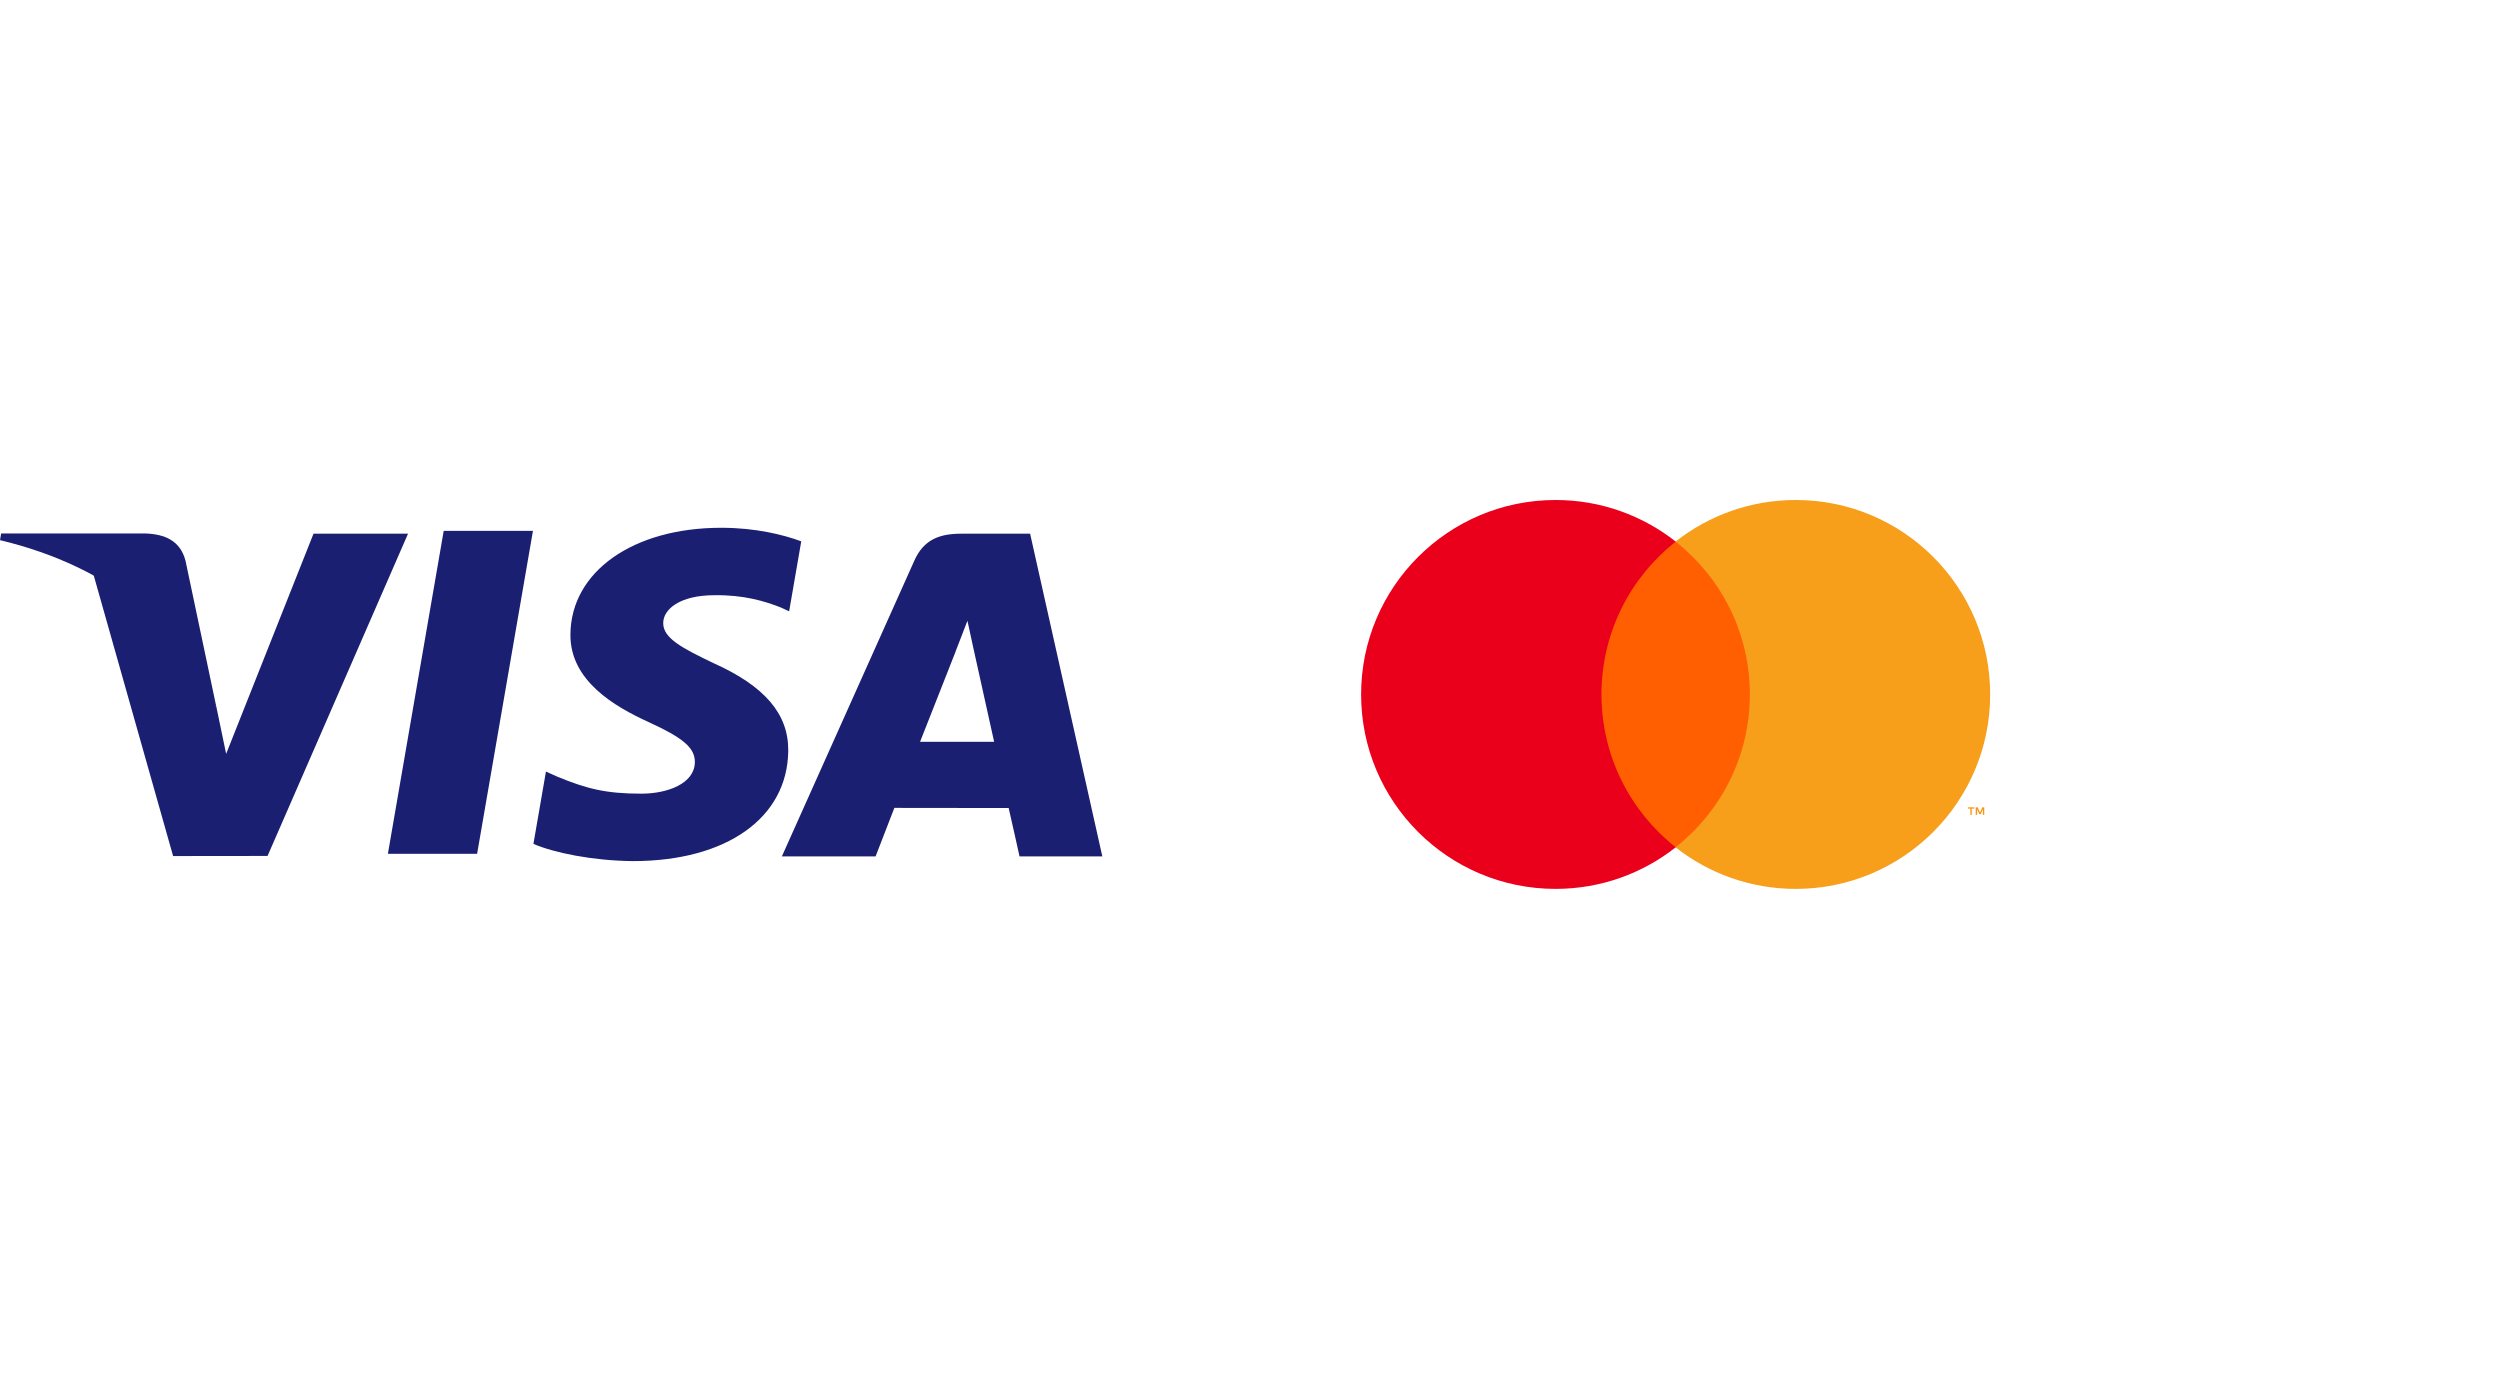 <svg width="90" height="50" viewBox="0 0 90 50" fill="none" xmlns="http://www.w3.org/2000/svg">
<path d="M71.433 29.336V29.065H71.363L71.28 29.25L71.198 29.065H71.126V29.336H71.177V29.131L71.254 29.308H71.307L71.384 29.131V29.336H71.433ZM70.983 29.336V29.11H71.074V29.065H70.843V29.11H70.933V29.336H70.983Z" fill="#F79410"/>
<path d="M63.385 30.503H57.261V19.497H63.385V30.503Z" fill="#FF5F00"/>
<path d="M57.653 25C57.653 22.767 58.699 20.778 60.326 19.497C59.135 18.56 57.632 18 56 18C52.135 18 49 21.135 49 25C49 28.865 52.133 32 56 32C57.632 32 59.135 31.441 60.326 30.503C58.699 29.221 57.653 27.231 57.653 25Z" fill="#EB001B"/>
<path d="M71.646 25C71.646 28.867 68.513 32 64.646 32C63.014 32 61.511 31.441 60.32 30.503C61.949 29.221 62.995 27.231 62.995 25C62.995 22.769 61.949 20.778 60.32 19.497C61.511 18.56 63.014 18 64.646 18C68.513 17.998 71.646 21.133 71.646 25Z" fill="#F79E1B"/>
<path fill-rule="evenodd" clip-rule="evenodd" d="M15.973 19.112H19.186L17.176 30.737H13.964L15.973 19.112Z" fill="#1A1F71"/>
<path fill-rule="evenodd" clip-rule="evenodd" d="M28.845 19.488C28.208 19.253 27.211 19 25.965 19C22.79 19 20.554 20.577 20.535 22.837C20.517 24.507 22.131 25.439 23.35 25.995C24.601 26.565 25.021 26.928 25.015 27.437C25.007 28.216 24.016 28.572 23.093 28.572C21.807 28.572 21.124 28.396 20.068 27.962L19.654 27.777L19.203 30.38C19.954 30.704 21.342 30.985 22.782 31C26.16 31 28.352 29.441 28.377 27.028C28.39 25.706 27.533 24.699 25.68 23.87C24.557 23.332 23.869 22.973 23.876 22.428C23.876 21.945 24.458 21.428 25.716 21.428C26.767 21.412 27.528 21.638 28.121 21.874L28.409 22.008L28.845 19.488ZM37.084 19.213H34.601C33.832 19.213 33.256 19.42 32.919 20.177L28.147 30.831H31.521C31.521 30.831 32.072 29.399 32.197 29.084C32.566 29.084 35.843 29.089 36.312 29.089C36.408 29.496 36.703 30.831 36.703 30.831H39.684L37.084 19.213ZM33.122 26.706C33.387 26.037 34.402 23.456 34.402 23.456C34.383 23.487 34.666 22.783 34.828 22.347L35.045 23.349C35.045 23.349 35.66 26.124 35.789 26.706L33.122 26.706V26.706Z" fill="#1A1F71"/>
<path fill-rule="evenodd" clip-rule="evenodd" d="M11.287 19.211L8.141 27.139L7.806 25.528C7.22 23.671 5.396 21.659 3.356 20.651L6.232 30.818L9.632 30.814L14.69 19.211H11.287Z" fill="#1A1F71"/>
<path fill-rule="evenodd" clip-rule="evenodd" d="M5.222 19.204H0.041L0 19.445C4.031 20.408 6.698 22.733 7.805 25.527L6.678 20.185C6.484 19.449 5.92 19.229 5.222 19.204Z" fill="#1A1F71"/>
</svg>
